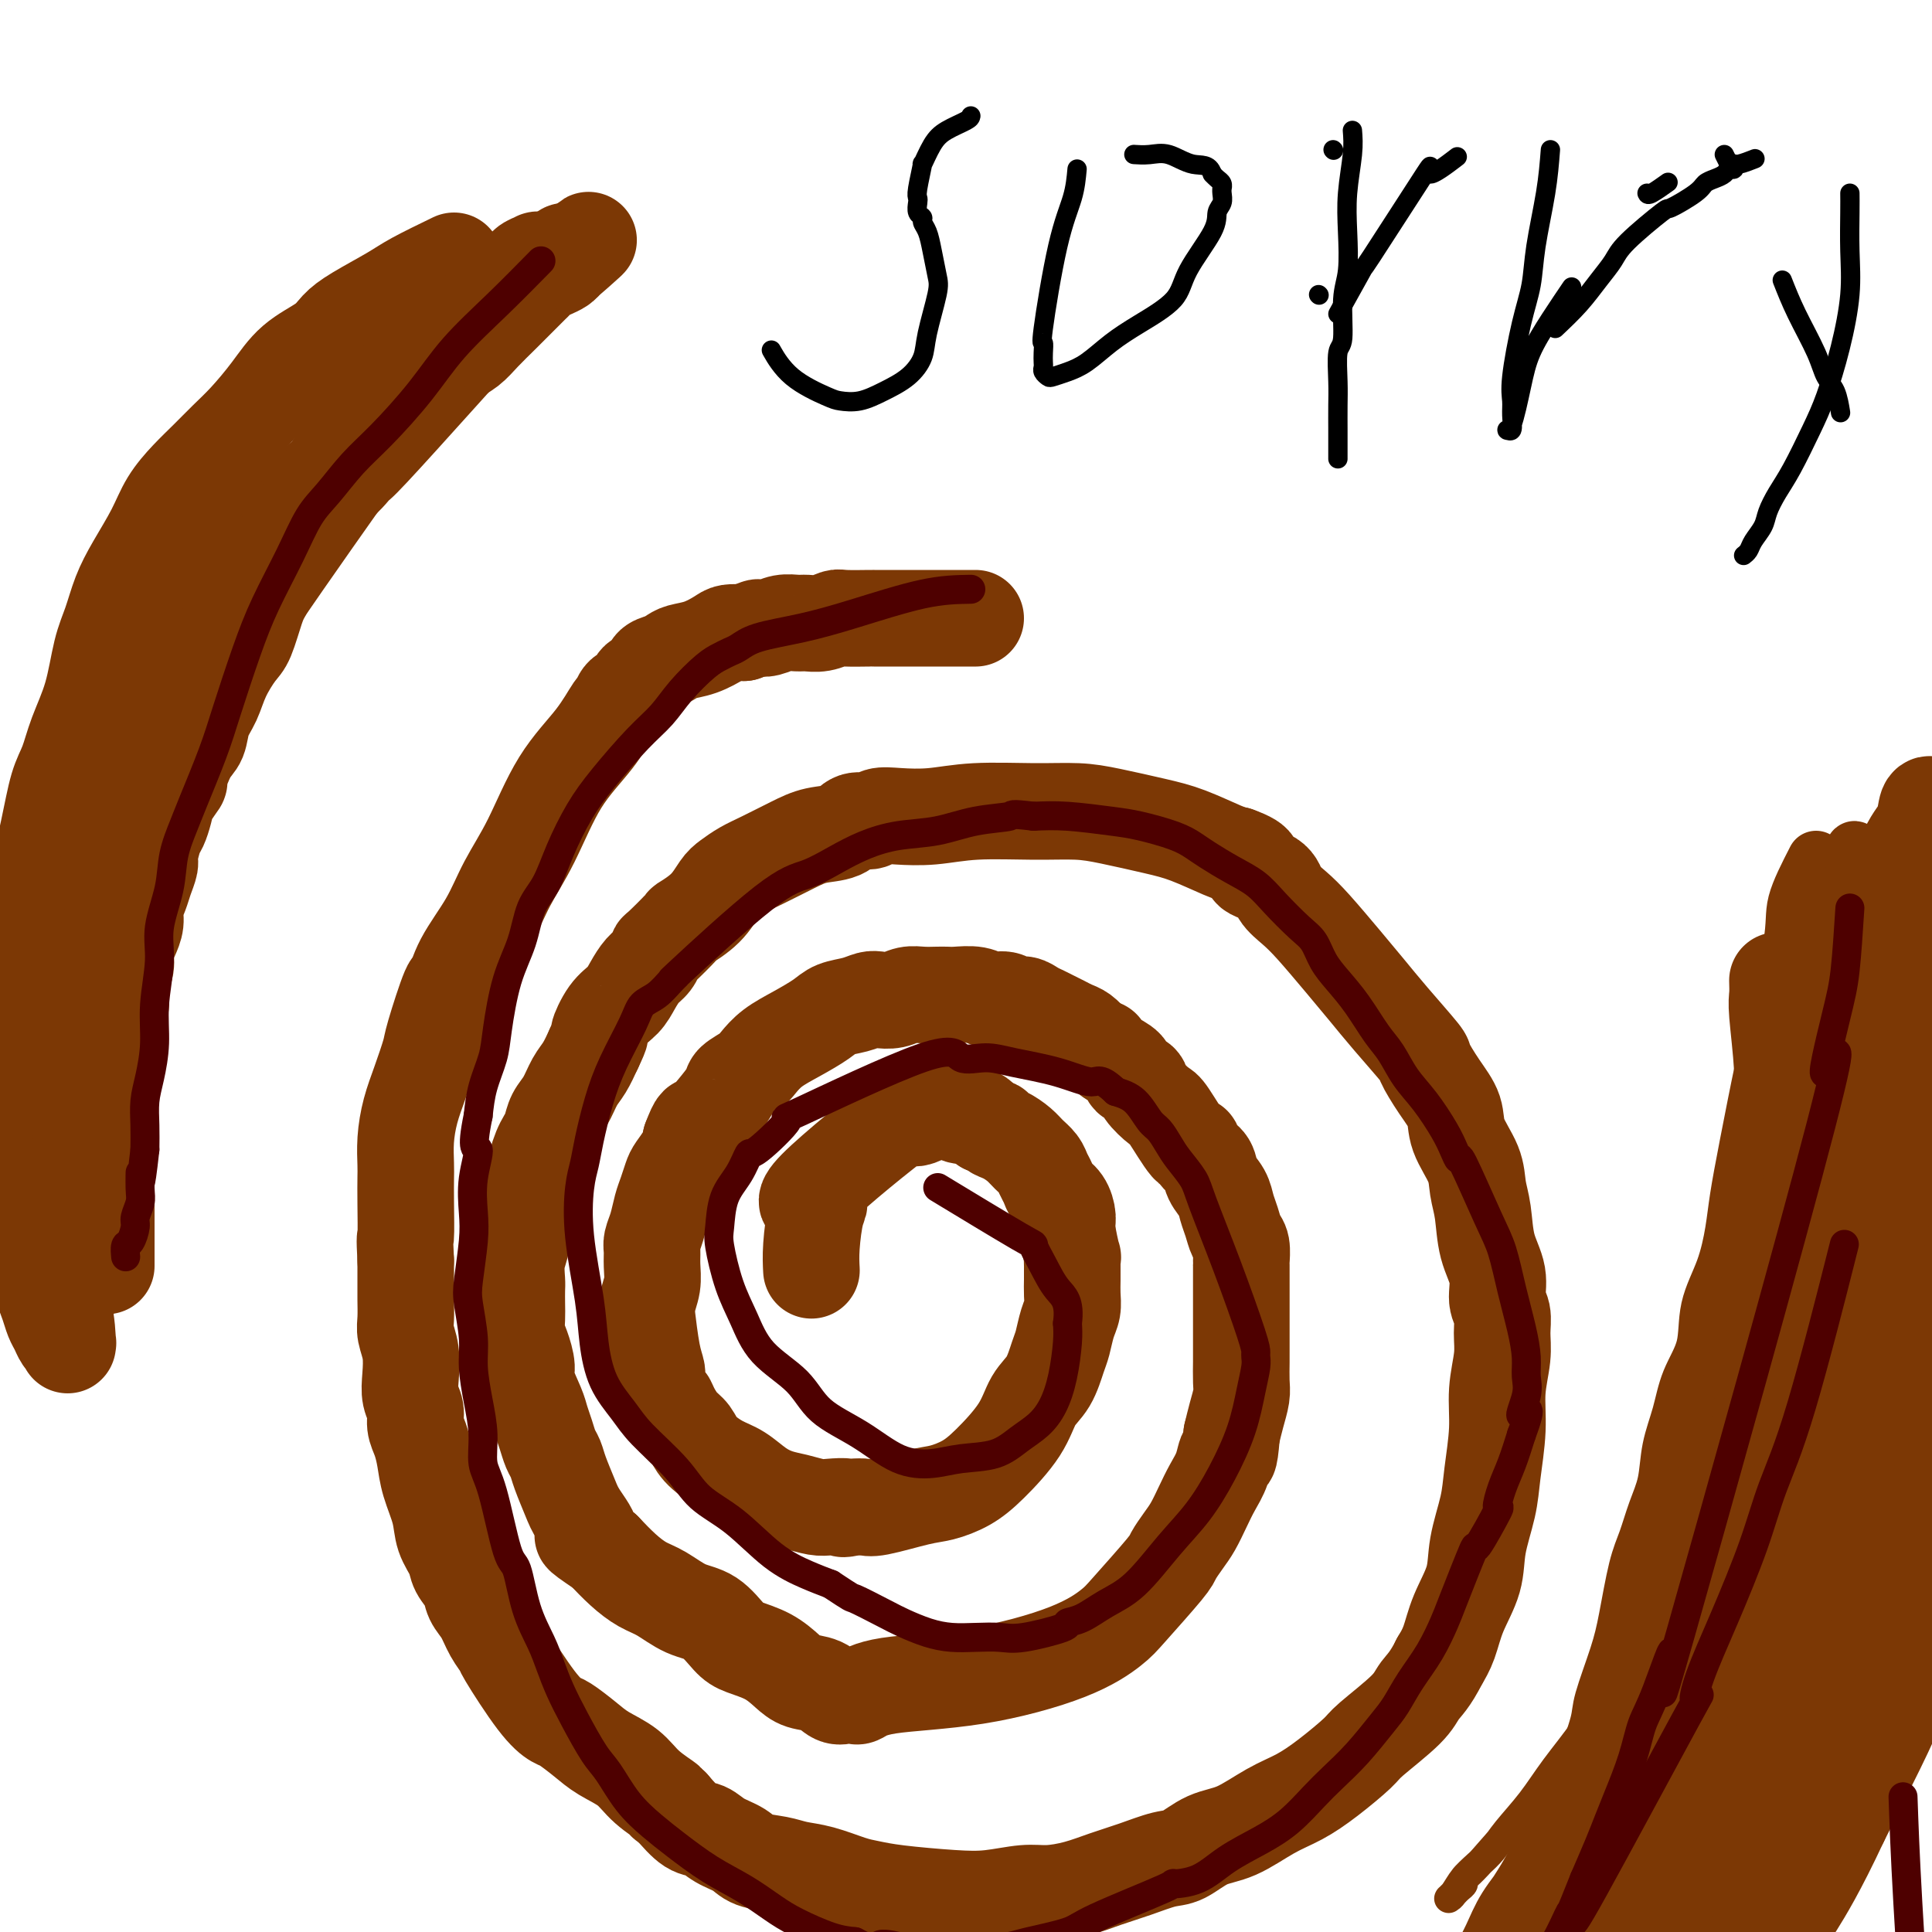 <svg viewBox='0 0 400 400' version='1.1' xmlns='http://www.w3.org/2000/svg' xmlns:xlink='http://www.w3.org/1999/xlink'><g fill='none' stroke='#7C3805' stroke-width='20' stroke-linecap='round' stroke-linejoin='round'><path d='M168,263c-0.075,-1.389 -0.150,-2.779 0,-5c0.150,-2.221 0.525,-5.274 1,-7c0.475,-1.726 1.051,-2.126 0,-2c-1.051,0.126 -3.729,0.776 0,-3c3.729,-3.776 13.867,-11.978 18,-15c4.133,-3.022 2.262,-0.863 2,0c-0.262,0.863 1.083,0.432 2,0c0.917,-0.432 1.404,-0.863 2,-1c0.596,-0.137 1.301,0.021 2,0c0.699,-0.021 1.394,-0.222 2,0c0.606,0.222 1.125,0.868 2,1c0.875,0.132 2.107,-0.248 3,0c0.893,0.248 1.446,1.124 2,2'/><path d='M204,233c3.004,0.501 2.013,0.753 2,1c-0.013,0.247 0.952,0.489 2,1c1.048,0.511 2.179,1.292 3,2c0.821,0.708 1.332,1.345 2,2c0.668,0.655 1.492,1.329 2,2c0.508,0.671 0.701,1.338 1,2c0.299,0.662 0.706,1.318 1,2c0.294,0.682 0.475,1.389 1,2c0.525,0.611 1.395,1.125 2,2c0.605,0.875 0.947,2.112 1,3c0.053,0.888 -0.182,1.428 0,3c0.182,1.572 0.781,4.178 1,5c0.219,0.822 0.059,-0.139 0,0c-0.059,0.139 -0.015,1.377 0,2c0.015,0.623 0.001,0.630 0,1c-0.001,0.370 0.011,1.103 0,2c-0.011,0.897 -0.044,1.956 0,3c0.044,1.044 0.164,2.071 0,3c-0.164,0.929 -0.614,1.758 -1,3c-0.386,1.242 -0.709,2.895 -1,4c-0.291,1.105 -0.552,1.660 -1,3c-0.448,1.340 -1.084,3.465 -2,5c-0.916,1.535 -2.114,2.481 -3,4c-0.886,1.519 -1.460,3.610 -3,6c-1.540,2.390 -4.044,5.079 -6,7c-1.956,1.921 -3.363,3.075 -5,4c-1.637,0.925 -3.502,1.621 -5,2c-1.498,0.379 -2.628,0.442 -5,1c-2.372,0.558 -5.985,1.612 -8,2c-2.015,0.388 -2.433,0.111 -3,0c-0.567,-0.111 -1.284,-0.055 -2,0'/><path d='M177,312c-3.864,0.777 -2.024,0.220 -2,0c0.024,-0.220 -1.767,-0.102 -3,0c-1.233,0.102 -1.908,0.189 -3,0c-1.092,-0.189 -2.602,-0.655 -4,-1c-1.398,-0.345 -2.686,-0.570 -4,-1c-1.314,-0.430 -2.656,-1.064 -4,-2c-1.344,-0.936 -2.692,-2.175 -4,-3c-1.308,-0.825 -2.578,-1.236 -4,-2c-1.422,-0.764 -2.997,-1.883 -4,-3c-1.003,-1.117 -1.434,-2.234 -2,-3c-0.566,-0.766 -1.266,-1.182 -2,-2c-0.734,-0.818 -1.502,-2.039 -2,-3c-0.498,-0.961 -0.725,-1.663 -1,-2c-0.275,-0.337 -0.599,-0.310 -1,-1c-0.401,-0.690 -0.878,-2.098 -1,-3c-0.122,-0.902 0.110,-1.297 0,-2c-0.110,-0.703 -0.562,-1.713 -1,-4c-0.438,-2.287 -0.864,-5.851 -1,-7c-0.136,-1.149 0.016,0.117 0,0c-0.016,-0.117 -0.201,-1.616 0,-3c0.201,-1.384 0.789,-2.652 1,-4c0.211,-1.348 0.045,-2.777 0,-4c-0.045,-1.223 0.029,-2.242 0,-3c-0.029,-0.758 -0.162,-1.257 0,-2c0.162,-0.743 0.620,-1.731 1,-3c0.380,-1.269 0.683,-2.818 1,-4c0.317,-1.182 0.649,-1.996 1,-3c0.351,-1.004 0.723,-2.197 1,-3c0.277,-0.803 0.459,-1.216 1,-2c0.541,-0.784 1.440,-1.938 2,-3c0.560,-1.062 0.780,-2.031 1,-3'/><path d='M143,236c1.556,-4.114 1.446,-2.898 2,-3c0.554,-0.102 1.772,-1.521 3,-3c1.228,-1.479 2.466,-3.018 3,-4c0.534,-0.982 0.364,-1.407 1,-2c0.636,-0.593 2.078,-1.356 3,-2c0.922,-0.644 1.323,-1.171 2,-2c0.677,-0.829 1.630,-1.962 3,-3c1.370,-1.038 3.158,-1.980 5,-3c1.842,-1.020 3.739,-2.116 5,-3c1.261,-0.884 1.888,-1.556 3,-2c1.112,-0.444 2.710,-0.659 4,-1c1.290,-0.341 2.274,-0.809 3,-1c0.726,-0.191 1.195,-0.104 2,0c0.805,0.104 1.945,0.224 3,0c1.055,-0.224 2.024,-0.792 3,-1c0.976,-0.208 1.959,-0.057 3,0c1.041,0.057 2.140,0.019 3,0c0.860,-0.019 1.480,-0.020 2,0c0.520,0.020 0.940,0.062 2,0c1.060,-0.062 2.759,-0.228 4,0c1.241,0.228 2.023,0.849 3,1c0.977,0.151 2.149,-0.167 3,0c0.851,0.167 1.383,0.818 2,1c0.617,0.182 1.320,-0.106 2,0c0.680,0.106 1.337,0.606 2,1c0.663,0.394 1.332,0.682 2,1c0.668,0.318 1.334,0.665 2,1c0.666,0.335 1.333,0.657 2,1c0.667,0.343 1.333,0.708 2,1c0.667,0.292 1.333,0.512 2,1c0.667,0.488 1.333,1.244 2,2'/><path d='M226,216c3.163,1.522 2.070,0.827 2,1c-0.070,0.173 0.882,1.214 2,2c1.118,0.786 2.401,1.318 3,2c0.599,0.682 0.514,1.515 1,2c0.486,0.485 1.542,0.622 2,1c0.458,0.378 0.318,0.996 1,2c0.682,1.004 2.185,2.394 3,3c0.815,0.606 0.943,0.426 2,2c1.057,1.574 3.041,4.900 4,6c0.959,1.100 0.891,-0.026 1,0c0.109,0.026 0.396,1.203 1,2c0.604,0.797 1.524,1.213 2,2c0.476,0.787 0.509,1.944 1,3c0.491,1.056 1.442,2.011 2,3c0.558,0.989 0.724,2.014 1,3c0.276,0.986 0.662,1.935 1,3c0.338,1.065 0.626,2.245 1,3c0.374,0.755 0.832,1.084 1,2c0.168,0.916 0.045,2.419 0,3c-0.045,0.581 -0.012,0.242 0,1c0.012,0.758 0.003,2.614 0,4c-0.003,1.386 -0.001,2.301 0,3c0.001,0.699 0.000,1.183 0,2c-0.000,0.817 -0.000,1.969 0,3c0.000,1.031 0.001,1.941 0,3c-0.001,1.059 -0.003,2.268 0,3c0.003,0.732 0.012,0.989 0,2c-0.012,1.011 -0.044,2.776 0,4c0.044,1.224 0.166,1.906 0,3c-0.166,1.094 -0.619,2.598 -1,4c-0.381,1.402 -0.691,2.701 -1,4'/><path d='M255,297c-0.501,6.345 -0.753,4.207 -1,4c-0.247,-0.207 -0.488,1.519 -1,3c-0.512,1.481 -1.293,2.719 -2,4c-0.707,1.281 -1.339,2.606 -2,4c-0.661,1.394 -1.350,2.856 -2,4c-0.650,1.144 -1.263,1.971 -2,3c-0.737,1.029 -1.600,2.262 -2,3c-0.400,0.738 -0.337,0.982 -2,3c-1.663,2.018 -5.053,5.810 -7,8c-1.947,2.190 -2.452,2.776 -4,4c-1.548,1.224 -4.141,3.084 -9,5c-4.859,1.916 -11.985,3.887 -19,5c-7.015,1.113 -13.921,1.370 -18,2c-4.079,0.630 -5.333,1.635 -6,2c-0.667,0.365 -0.747,0.091 -1,0c-0.253,-0.091 -0.679,0.001 -1,0c-0.321,-0.001 -0.535,-0.096 -1,0c-0.465,0.096 -1.179,0.384 -2,0c-0.821,-0.384 -1.750,-1.440 -3,-2c-1.250,-0.560 -2.823,-0.623 -4,-1c-1.177,-0.377 -1.959,-1.067 -3,-2c-1.041,-0.933 -2.342,-2.107 -4,-3c-1.658,-0.893 -3.671,-1.503 -5,-2c-1.329,-0.497 -1.972,-0.881 -3,-2c-1.028,-1.119 -2.441,-2.973 -4,-4c-1.559,-1.027 -3.263,-1.225 -5,-2c-1.737,-0.775 -3.507,-2.125 -5,-3c-1.493,-0.875 -2.710,-1.274 -4,-2c-1.290,-0.726 -2.654,-1.779 -4,-3c-1.346,-1.221 -2.673,-2.611 -4,-4'/><path d='M125,321c-6.926,-4.660 -3.739,-2.810 -3,-3c0.739,-0.190 -0.968,-2.420 -2,-4c-1.032,-1.580 -1.390,-2.509 -2,-4c-0.610,-1.491 -1.473,-3.544 -2,-5c-0.527,-1.456 -0.717,-2.316 -1,-3c-0.283,-0.684 -0.658,-1.191 -1,-2c-0.342,-0.809 -0.651,-1.920 -1,-3c-0.349,-1.080 -0.737,-2.130 -1,-3c-0.263,-0.870 -0.400,-1.559 -1,-3c-0.600,-1.441 -1.663,-3.635 -2,-5c-0.337,-1.365 0.053,-1.901 0,-3c-0.053,-1.099 -0.550,-2.760 -1,-4c-0.450,-1.240 -0.852,-2.060 -1,-3c-0.148,-0.940 -0.041,-2.001 0,-3c0.041,-0.999 0.015,-1.936 0,-3c-0.015,-1.064 -0.019,-2.255 0,-3c0.019,-0.745 0.061,-1.045 0,-2c-0.061,-0.955 -0.223,-2.565 0,-4c0.223,-1.435 0.833,-2.694 1,-4c0.167,-1.306 -0.110,-2.657 0,-4c0.110,-1.343 0.607,-2.678 1,-4c0.393,-1.322 0.683,-2.633 1,-4c0.317,-1.367 0.662,-2.792 1,-4c0.338,-1.208 0.671,-2.198 1,-3c0.329,-0.802 0.654,-1.415 1,-2c0.346,-0.585 0.711,-1.142 1,-2c0.289,-0.858 0.500,-2.017 1,-3c0.500,-0.983 1.289,-1.789 2,-3c0.711,-1.211 1.345,-2.826 2,-4c0.655,-1.174 1.330,-1.907 2,-3c0.670,-1.093 1.335,-2.547 2,-4'/><path d='M123,217c2.003,-4.188 1.012,-2.659 1,-3c-0.012,-0.341 0.956,-2.552 2,-4c1.044,-1.448 2.164,-2.133 3,-3c0.836,-0.867 1.386,-1.917 2,-3c0.614,-1.083 1.290,-2.200 2,-3c0.710,-0.800 1.455,-1.284 2,-2c0.545,-0.716 0.891,-1.664 1,-2c0.109,-0.336 -0.017,-0.061 1,-1c1.017,-0.939 3.178,-3.091 4,-4c0.822,-0.909 0.306,-0.575 1,-1c0.694,-0.425 2.599,-1.607 4,-3c1.401,-1.393 2.299,-2.995 3,-4c0.701,-1.005 1.204,-1.411 2,-2c0.796,-0.589 1.886,-1.361 3,-2c1.114,-0.639 2.251,-1.146 4,-2c1.749,-0.854 4.111,-2.056 6,-3c1.889,-0.944 3.306,-1.630 5,-2c1.694,-0.370 3.665,-0.425 5,-1c1.335,-0.575 2.034,-1.670 3,-2c0.966,-0.330 2.198,0.104 3,0c0.802,-0.104 1.173,-0.746 2,-1c0.827,-0.254 2.110,-0.121 4,0c1.890,0.121 4.388,0.231 7,0c2.612,-0.231 5.337,-0.802 9,-1c3.663,-0.198 8.262,-0.024 12,0c3.738,0.024 6.615,-0.102 9,0c2.385,0.102 4.277,0.434 7,1c2.723,0.566 6.276,1.368 9,2c2.724,0.632 4.618,1.093 7,2c2.382,0.907 5.252,2.259 7,3c1.748,0.741 2.374,0.870 3,1'/><path d='M256,177c5.564,1.989 2.976,2.462 3,3c0.024,0.538 2.662,1.143 4,2c1.338,0.857 1.375,1.967 2,3c0.625,1.033 1.837,1.987 3,3c1.163,1.013 2.278,2.083 4,4c1.722,1.917 4.053,4.682 6,7c1.947,2.318 3.511,4.191 5,6c1.489,1.809 2.904,3.554 5,6c2.096,2.446 4.874,5.594 6,7c1.126,1.406 0.599,1.071 1,2c0.401,0.929 1.728,3.122 3,5c1.272,1.878 2.488,3.441 3,5c0.512,1.559 0.321,3.115 1,5c0.679,1.885 2.228,4.099 3,6c0.772,1.901 0.766,3.489 1,5c0.234,1.511 0.708,2.945 1,5c0.292,2.055 0.404,4.730 1,7c0.596,2.270 1.678,4.135 2,6c0.322,1.865 -0.114,3.732 0,5c0.114,1.268 0.777,1.938 1,3c0.223,1.062 0.004,2.516 0,4c-0.004,1.484 0.207,2.998 0,5c-0.207,2.002 -0.833,4.491 -1,7c-0.167,2.509 0.126,5.039 0,8c-0.126,2.961 -0.670,6.352 -1,9c-0.330,2.648 -0.444,4.553 -1,7c-0.556,2.447 -1.552,5.435 -2,8c-0.448,2.565 -0.347,4.708 -1,7c-0.653,2.292 -2.060,4.732 -3,7c-0.940,2.268 -1.411,4.362 -2,6c-0.589,1.638 -1.294,2.819 -2,4'/><path d='M298,344c-1.913,3.835 -3.196,4.924 -4,6c-0.804,1.076 -1.130,2.140 -3,4c-1.870,1.860 -5.285,4.516 -7,6c-1.715,1.484 -1.731,1.795 -3,3c-1.269,1.205 -3.790,3.305 -6,5c-2.210,1.695 -4.107,2.987 -6,4c-1.893,1.013 -3.782,1.748 -6,3c-2.218,1.252 -4.766,3.021 -7,4c-2.234,0.979 -4.154,1.168 -6,2c-1.846,0.832 -3.619,2.306 -5,3c-1.381,0.694 -2.371,0.607 -4,1c-1.629,0.393 -3.896,1.267 -6,2c-2.104,0.733 -4.045,1.324 -6,2c-1.955,0.676 -3.924,1.436 -6,2c-2.076,0.564 -4.259,0.933 -6,1c-1.741,0.067 -3.039,-0.167 -5,0c-1.961,0.167 -4.584,0.736 -7,1c-2.416,0.264 -4.623,0.222 -8,0c-3.377,-0.222 -7.922,-0.623 -11,-1c-3.078,-0.377 -4.688,-0.731 -6,-1c-1.312,-0.269 -2.326,-0.452 -4,-1c-1.674,-0.548 -4.008,-1.459 -6,-2c-1.992,-0.541 -3.643,-0.711 -5,-1c-1.357,-0.289 -2.422,-0.698 -4,-1c-1.578,-0.302 -3.671,-0.498 -5,-1c-1.329,-0.502 -1.895,-1.308 -3,-2c-1.105,-0.692 -2.750,-1.268 -4,-2c-1.250,-0.732 -2.106,-1.620 -3,-2c-0.894,-0.380 -1.827,-0.251 -3,-1c-1.173,-0.749 -2.587,-2.374 -4,-4'/><path d='M139,374c-2.660,-1.801 -0.812,-0.803 -1,-1c-0.188,-0.197 -2.414,-1.591 -4,-3c-1.586,-1.409 -2.531,-2.835 -4,-4c-1.469,-1.165 -3.460,-2.070 -5,-3c-1.540,-0.930 -2.627,-1.886 -4,-3c-1.373,-1.114 -3.032,-2.388 -4,-3c-0.968,-0.612 -1.246,-0.564 -2,-1c-0.754,-0.436 -1.983,-1.355 -4,-4c-2.017,-2.645 -4.821,-7.015 -6,-9c-1.179,-1.985 -0.735,-1.584 -1,-2c-0.265,-0.416 -1.241,-1.647 -2,-3c-0.759,-1.353 -1.301,-2.826 -2,-4c-0.699,-1.174 -1.553,-2.049 -2,-3c-0.447,-0.951 -0.486,-1.978 -1,-3c-0.514,-1.022 -1.503,-2.040 -2,-3c-0.497,-0.960 -0.500,-1.863 -1,-3c-0.500,-1.137 -1.496,-2.510 -2,-4c-0.504,-1.490 -0.517,-3.098 -1,-5c-0.483,-1.902 -1.435,-4.098 -2,-6c-0.565,-1.902 -0.744,-3.509 -1,-5c-0.256,-1.491 -0.591,-2.866 -1,-4c-0.409,-1.134 -0.893,-2.028 -1,-3c-0.107,-0.972 0.164,-2.021 0,-3c-0.164,-0.979 -0.762,-1.888 -1,-3c-0.238,-1.112 -0.116,-2.426 0,-4c0.116,-1.574 0.227,-3.406 0,-5c-0.227,-1.594 -0.793,-2.949 -1,-4c-0.207,-1.051 -0.055,-1.797 0,-3c0.055,-1.203 0.015,-2.862 0,-4c-0.015,-1.138 -0.004,-1.754 0,-3c0.004,-1.246 0.002,-3.123 0,-5'/><path d='M84,261c-0.310,-6.040 -0.084,-4.140 0,-5c0.084,-0.860 0.025,-4.479 0,-7c-0.025,-2.521 -0.015,-3.943 0,-5c0.015,-1.057 0.036,-1.751 0,-3c-0.036,-1.249 -0.128,-3.055 0,-5c0.128,-1.945 0.476,-4.029 1,-6c0.524,-1.971 1.226,-3.827 2,-6c0.774,-2.173 1.622,-4.661 2,-6c0.378,-1.339 0.285,-1.527 1,-4c0.715,-2.473 2.238,-7.229 3,-9c0.762,-1.771 0.765,-0.558 1,-1c0.235,-0.442 0.703,-2.541 2,-5c1.297,-2.459 3.424,-5.278 5,-8c1.576,-2.722 2.601,-5.346 4,-8c1.399,-2.654 3.173,-5.336 5,-9c1.827,-3.664 3.707,-8.309 6,-12c2.293,-3.691 5.000,-6.427 7,-9c2.000,-2.573 3.294,-4.984 4,-6c0.706,-1.016 0.823,-0.638 1,-1c0.177,-0.362 0.414,-1.463 1,-2c0.586,-0.537 1.522,-0.511 2,-1c0.478,-0.489 0.499,-1.493 1,-2c0.501,-0.507 1.484,-0.517 2,-1c0.516,-0.483 0.566,-1.438 1,-2c0.434,-0.562 1.250,-0.732 2,-1c0.750,-0.268 1.432,-0.636 2,-1c0.568,-0.364 1.022,-0.725 2,-1c0.978,-0.275 2.479,-0.466 4,-1c1.521,-0.534 3.063,-1.413 4,-2c0.937,-0.587 1.268,-0.882 2,-1c0.732,-0.118 1.866,-0.059 3,0'/><path d='M154,131c3.535,-1.326 2.872,-1.140 3,-1c0.128,0.140 1.048,0.235 2,0c0.952,-0.235 1.936,-0.799 3,-1c1.064,-0.201 2.207,-0.040 3,0c0.793,0.040 1.236,-0.042 2,0c0.764,0.042 1.848,0.207 3,0c1.152,-0.207 2.372,-0.788 3,-1c0.628,-0.212 0.663,-0.057 2,0c1.337,0.057 3.976,0.015 5,0c1.024,-0.015 0.433,-0.004 1,0c0.567,0.004 2.291,0.001 3,0c0.709,-0.001 0.402,-0.000 1,0c0.598,0.000 2.100,0.000 3,0c0.900,-0.000 1.197,-0.000 2,0c0.803,0.000 2.113,0.000 3,0c0.887,-0.000 1.351,-0.000 2,0c0.649,0.000 1.483,0.000 2,0c0.517,-0.000 0.717,-0.000 1,0c0.283,0.000 0.651,0.000 1,0c0.349,-0.000 0.681,-0.000 1,0c0.319,0.000 0.624,0.000 1,0c0.376,-0.000 0.822,-0.000 1,0c0.178,0.000 0.089,0.000 0,0'/><path d='M117,52c-0.779,0.764 -1.557,1.528 -2,2c-0.443,0.472 -0.549,0.653 -2,2c-1.451,1.347 -4.247,3.858 -4,3c0.247,-0.858 3.536,-5.087 -3,2c-6.536,7.087 -22.899,25.491 -29,32c-6.101,6.509 -1.941,1.124 -1,0c0.941,-1.124 -1.336,2.015 -3,4c-1.664,1.985 -2.714,2.816 -4,4c-1.286,1.184 -2.809,2.719 -4,4c-1.191,1.281 -2.052,2.306 -3,4c-0.948,1.694 -1.985,4.055 -3,6c-1.015,1.945 -2.007,3.472 -3,5'/><path d='M56,120c-1.972,3.347 -2.401,4.215 -3,6c-0.599,1.785 -1.369,4.486 -2,6c-0.631,1.514 -1.124,1.841 -2,3c-0.876,1.159 -2.135,3.150 -3,5c-0.865,1.850 -1.336,3.558 -2,5c-0.664,1.442 -1.521,2.619 -2,4c-0.479,1.381 -0.580,2.968 -1,4c-0.420,1.032 -1.159,1.511 -2,3c-0.841,1.489 -1.783,3.989 -2,5c-0.217,1.011 0.293,0.534 0,1c-0.293,0.466 -1.389,1.876 -2,3c-0.611,1.124 -0.737,1.963 -1,3c-0.263,1.037 -0.662,2.273 -1,3c-0.338,0.727 -0.615,0.946 -1,2c-0.385,1.054 -0.878,2.943 -1,4c-0.122,1.057 0.126,1.283 0,2c-0.126,0.717 -0.625,1.924 -1,3c-0.375,1.076 -0.626,2.021 -1,3c-0.374,0.979 -0.870,1.994 -1,3c-0.130,1.006 0.105,2.005 0,3c-0.105,0.995 -0.549,1.988 -1,3c-0.451,1.012 -0.910,2.044 -1,3c-0.090,0.956 0.187,1.835 0,3c-0.187,1.165 -0.838,2.615 -1,4c-0.162,1.385 0.167,2.706 0,4c-0.167,1.294 -0.829,2.563 -1,4c-0.171,1.437 0.147,3.043 0,4c-0.147,0.957 -0.761,1.267 -1,2c-0.239,0.733 -0.103,1.890 0,3c0.103,1.110 0.172,2.174 0,3c-0.172,0.826 -0.586,1.413 -1,2'/><path d='M22,226c-1.392,7.646 -0.373,2.260 0,1c0.373,-1.260 0.100,1.605 0,3c-0.100,1.395 -0.027,1.318 0,2c0.027,0.682 0.007,2.122 0,3c-0.007,0.878 -0.002,1.195 0,2c0.002,0.805 0.001,2.098 0,3c-0.001,0.902 -0.000,1.411 0,2c0.000,0.589 0.000,1.256 0,2c-0.000,0.744 -0.000,1.565 0,2c0.000,0.435 0.000,0.484 0,1c-0.000,0.516 -0.000,1.500 0,2c0.000,0.500 0.000,0.515 0,1c-0.000,0.485 -0.000,1.441 0,2c0.000,0.559 0.000,0.722 0,1c-0.000,0.278 -0.000,0.670 0,1c0.000,0.330 0.000,0.599 0,1c-0.000,0.401 -0.000,0.935 0,1c0.000,0.065 0.000,-0.337 0,0c-0.000,0.337 -0.000,1.415 0,2c0.000,0.585 0.000,0.678 0,1c-0.000,0.322 -0.000,0.875 0,1c0.000,0.125 0.000,-0.177 0,0c-0.000,0.177 -0.000,0.832 0,1c0.000,0.168 0.000,-0.151 0,0c-0.000,0.151 -0.000,0.772 0,1c0.000,0.228 0.000,0.061 0,0c0.000,-0.061 -0.000,-0.018 0,0c0.000,0.018 0.000,0.009 0,0'/><path d='M94,54c-2.998,1.453 -5.997,2.906 -8,4c-2.003,1.094 -3.011,1.831 -5,3c-1.989,1.169 -4.961,2.772 -7,4c-2.039,1.228 -3.147,2.082 -4,3c-0.853,0.918 -1.452,1.900 -3,3c-1.548,1.100 -4.045,2.317 -6,4c-1.955,1.683 -3.369,3.831 -5,6c-1.631,2.169 -3.480,4.357 -5,6c-1.520,1.643 -2.713,2.740 -4,4c-1.287,1.260 -2.669,2.681 -4,4c-1.331,1.319 -2.611,2.535 -4,4c-1.389,1.465 -2.886,3.178 -4,5c-1.114,1.822 -1.846,3.754 -3,6c-1.154,2.246 -2.731,4.807 -4,7c-1.269,2.193 -2.231,4.016 -3,6c-0.769,1.984 -1.347,4.127 -2,6c-0.653,1.873 -1.382,3.477 -2,6c-0.618,2.523 -1.124,5.965 -2,9c-0.876,3.035 -2.123,5.662 -3,8c-0.877,2.338 -1.383,4.387 -2,6c-0.617,1.613 -1.345,2.791 -2,5c-0.655,2.209 -1.236,5.448 -2,9c-0.764,3.552 -1.710,7.416 -2,10c-0.290,2.584 0.076,3.888 0,6c-0.076,2.112 -0.593,5.032 -1,8c-0.407,2.968 -0.703,5.984 -1,9'/><path d='M6,205c-0.928,7.715 -0.249,6.001 0,7c0.249,0.999 0.067,4.709 0,8c-0.067,3.291 -0.018,6.162 0,9c0.018,2.838 0.007,5.645 0,8c-0.007,2.355 -0.008,4.260 0,6c0.008,1.740 0.026,3.315 0,5c-0.026,1.685 -0.095,3.479 0,5c0.095,1.521 0.354,2.767 1,5c0.646,2.233 1.679,5.452 2,7c0.321,1.548 -0.069,1.427 0,2c0.069,0.573 0.597,1.842 1,3c0.403,1.158 0.682,2.205 1,3c0.318,0.795 0.674,1.338 1,2c0.326,0.662 0.623,1.444 1,2c0.377,0.556 0.833,0.886 1,1c0.167,0.114 0.044,0.013 0,0c-0.044,-0.013 -0.010,0.064 0,0c0.010,-0.064 -0.003,-0.267 0,0c0.003,0.267 0.022,1.005 0,0c-0.022,-1.005 -0.086,-3.754 -1,-8c-0.914,-4.246 -2.680,-9.991 -4,-15c-1.320,-5.009 -2.196,-9.282 -3,-14c-0.804,-4.718 -1.536,-9.882 -2,-13c-0.464,-3.118 -0.661,-4.192 -1,-6c-0.339,-1.808 -0.821,-4.351 -1,-6c-0.179,-1.649 -0.056,-2.403 0,-4c0.056,-1.597 0.046,-4.036 0,-6c-0.046,-1.964 -0.128,-3.452 0,-5c0.128,-1.548 0.465,-3.157 1,-5c0.535,-1.843 1.267,-3.922 2,-6'/><path d='M5,190c0.968,-5.981 1.888,-7.933 3,-10c1.112,-2.067 2.417,-4.250 4,-7c1.583,-2.750 3.444,-6.068 5,-9c1.556,-2.932 2.807,-5.479 4,-8c1.193,-2.521 2.329,-5.017 3,-7c0.671,-1.983 0.879,-3.453 2,-5c1.121,-1.547 3.157,-3.169 5,-5c1.843,-1.831 3.494,-3.870 5,-6c1.506,-2.130 2.868,-4.352 5,-7c2.132,-2.648 5.036,-5.724 7,-8c1.964,-2.276 2.989,-3.753 4,-5c1.011,-1.247 2.008,-2.264 5,-5c2.992,-2.736 7.979,-7.193 10,-9c2.021,-1.807 1.076,-0.966 1,-1c-0.076,-0.034 0.717,-0.943 2,-2c1.283,-1.057 3.058,-2.261 5,-4c1.942,-1.739 4.053,-4.013 6,-6c1.947,-1.987 3.732,-3.686 5,-5c1.268,-1.314 2.018,-2.241 3,-3c0.982,-0.759 2.194,-1.350 3,-2c0.806,-0.650 1.206,-1.361 2,-2c0.794,-0.639 1.981,-1.208 3,-2c1.019,-0.792 1.870,-1.809 3,-3c1.130,-1.191 2.540,-2.557 4,-4c1.460,-1.443 2.971,-2.964 4,-4c1.029,-1.036 1.575,-1.587 2,-2c0.425,-0.413 0.730,-0.688 1,-1c0.270,-0.312 0.505,-0.661 1,-1c0.495,-0.339 1.249,-0.668 2,-1c0.751,-0.332 1.500,-0.666 2,-1c0.500,-0.334 0.750,-0.667 1,-1'/><path d='M117,54c9.369,-8.365 2.792,-2.277 0,0c-2.792,2.277 -1.799,0.743 -3,1c-1.201,0.257 -4.594,2.304 -9,6c-4.406,3.696 -9.824,9.041 -11,9c-1.176,-0.041 1.889,-5.469 -8,8c-9.889,13.469 -32.732,45.834 -42,60c-9.268,14.166 -4.962,10.131 -4,10c0.962,-0.131 -1.419,3.640 -3,7c-1.581,3.360 -2.363,6.310 -3,9c-0.637,2.690 -1.129,5.121 -2,8c-0.871,2.879 -2.121,6.205 -3,9c-0.879,2.795 -1.387,5.059 -2,7c-0.613,1.941 -1.330,3.559 -2,6c-0.670,2.441 -1.293,5.706 -2,9c-0.707,3.294 -1.498,6.618 -2,10c-0.502,3.382 -0.715,6.824 -1,9c-0.285,2.176 -0.643,3.088 -1,4'/><path d='M19,226c-0.819,5.913 0.134,4.696 0,6c-0.134,1.304 -1.355,5.130 -2,8c-0.645,2.870 -0.712,4.785 -1,7c-0.288,2.215 -0.795,4.729 -1,7c-0.205,2.271 -0.107,4.297 0,6c0.107,1.703 0.225,3.083 0,4c-0.225,0.917 -0.792,1.372 -1,2c-0.208,0.628 -0.056,1.431 0,2c0.056,0.569 0.015,0.906 0,1c-0.015,0.094 -0.004,-0.055 0,0c0.004,0.055 0.001,0.315 0,-1c-0.001,-1.315 -0.000,-4.206 0,-7c0.000,-2.794 0.000,-5.491 0,-8c-0.000,-2.509 -0.001,-4.831 0,-7c0.001,-2.169 0.002,-4.187 0,-6c-0.002,-1.813 -0.009,-3.422 0,-5c0.009,-1.578 0.034,-3.126 0,-4c-0.034,-0.874 -0.126,-1.073 0,-2c0.126,-0.927 0.471,-2.580 1,-5c0.529,-2.420 1.243,-5.605 2,-8c0.757,-2.395 1.557,-4.000 2,-6c0.443,-2.000 0.530,-4.395 1,-7c0.470,-2.605 1.322,-5.420 2,-8c0.678,-2.580 1.183,-4.925 2,-8c0.817,-3.075 1.948,-6.878 3,-10c1.052,-3.122 2.026,-5.561 3,-8'/><path d='M30,169c3.266,-10.626 3.931,-9.692 5,-11c1.069,-1.308 2.543,-4.859 4,-8c1.457,-3.141 2.898,-5.871 4,-8c1.102,-2.129 1.864,-3.657 3,-6c1.136,-2.343 2.646,-5.499 4,-8c1.354,-2.501 2.551,-4.345 4,-7c1.449,-2.655 3.149,-6.122 4,-8c0.851,-1.878 0.853,-2.169 2,-4c1.147,-1.831 3.440,-5.203 5,-7c1.560,-1.797 2.388,-2.021 3,-3c0.612,-0.979 1.007,-2.714 2,-4c0.993,-1.286 2.582,-2.122 4,-4c1.418,-1.878 2.665,-4.799 4,-7c1.335,-2.201 2.758,-3.681 4,-5c1.242,-1.319 2.303,-2.478 4,-4c1.697,-1.522 4.031,-3.409 6,-5c1.969,-1.591 3.573,-2.888 5,-4c1.427,-1.112 2.677,-2.039 4,-3c1.323,-0.961 2.718,-1.956 4,-3c1.282,-1.044 2.452,-2.138 3,-3c0.548,-0.862 0.476,-1.491 1,-2c0.524,-0.509 1.646,-0.899 2,-1c0.354,-0.101 -0.058,0.088 0,0c0.058,-0.088 0.588,-0.454 0,0c-0.588,0.454 -2.294,1.727 -4,3'/><path d='M107,57c-3.183,3.072 -9.141,9.253 -14,13c-4.859,3.747 -8.617,5.061 -22,24c-13.383,18.939 -36.389,55.503 -45,70c-8.611,14.497 -2.828,6.928 -1,6c1.828,-0.928 -0.299,4.784 -1,9c-0.701,4.216 0.023,6.936 0,9c-0.023,2.064 -0.794,3.471 -1,6c-0.206,2.529 0.151,6.179 0,9c-0.151,2.821 -0.811,4.812 -1,7c-0.189,2.188 0.091,4.574 0,6c-0.091,1.426 -0.554,1.894 -1,3c-0.446,1.106 -0.876,2.850 -1,4c-0.124,1.150 0.058,1.706 0,2c-0.058,0.294 -0.356,0.326 -1,2c-0.644,1.674 -1.635,4.989 -2,7c-0.365,2.011 -0.104,2.717 0,3c0.104,0.283 0.052,0.141 0,0'/></g>
<g fill='none' stroke='#4E0000' stroke-width='6' stroke-linecap='round' stroke-linejoin='round'><path d='M112,54c-2.943,2.995 -5.885,5.989 -9,9c-3.115,3.011 -6.402,6.038 -9,9c-2.598,2.962 -4.509,5.861 -7,9c-2.491,3.139 -5.564,6.520 -8,9c-2.436,2.480 -4.234,4.061 -6,6c-1.766,1.939 -3.500,4.238 -5,6c-1.500,1.762 -2.765,2.986 -4,5c-1.235,2.014 -2.440,4.816 -4,8c-1.560,3.184 -3.475,6.750 -5,10c-1.525,3.250 -2.659,6.184 -4,10c-1.341,3.816 -2.888,8.514 -4,12c-1.112,3.486 -1.788,5.759 -3,9c-1.212,3.241 -2.959,7.450 -4,10c-1.041,2.550 -1.374,3.441 -2,5c-0.626,1.559 -1.545,3.786 -2,6c-0.455,2.214 -0.447,4.414 -1,7c-0.553,2.586 -1.668,5.559 -2,8c-0.332,2.441 0.117,4.350 0,7c-0.117,2.650 -0.802,6.042 -1,9c-0.198,2.958 0.091,5.483 0,8c-0.091,2.517 -0.560,5.025 -1,7c-0.440,1.975 -0.849,3.416 -1,5c-0.151,1.584 -0.043,3.310 0,5c0.043,1.690 0.022,3.345 0,5'/><path d='M30,238c-1.150,10.424 -1.025,5.985 -1,5c0.025,-0.985 -0.049,1.484 0,3c0.049,1.516 0.219,2.079 0,3c-0.219,0.921 -0.829,2.202 -1,3c-0.171,0.798 0.098,1.114 0,2c-0.098,0.886 -0.562,2.340 -1,3c-0.438,0.660 -0.849,0.524 -1,1c-0.151,0.476 -0.043,1.565 0,2c0.043,0.435 0.022,0.218 0,0'/><path d='M201,122c-2.909,0.048 -5.819,0.097 -10,1c-4.181,0.903 -9.634,2.662 -14,4c-4.366,1.338 -7.645,2.256 -11,3c-3.355,0.744 -6.787,1.313 -9,2c-2.213,0.687 -3.208,1.491 -4,2c-0.792,0.509 -1.383,0.723 -2,1c-0.617,0.277 -1.260,0.619 -2,1c-0.740,0.381 -1.576,0.803 -3,2c-1.424,1.197 -3.437,3.170 -5,5c-1.563,1.830 -2.677,3.516 -4,5c-1.323,1.484 -2.857,2.767 -5,5c-2.143,2.233 -4.896,5.417 -7,8c-2.104,2.583 -3.560,4.565 -5,7c-1.440,2.435 -2.865,5.321 -4,8c-1.135,2.679 -1.982,5.150 -3,7c-1.018,1.850 -2.208,3.081 -3,5c-0.792,1.919 -1.186,4.528 -2,7c-0.814,2.472 -2.050,4.806 -3,8c-0.950,3.194 -1.616,7.248 -2,10c-0.384,2.752 -0.488,4.202 -1,6c-0.512,1.798 -1.432,3.942 -2,6c-0.568,2.058 -0.784,4.029 -1,6'/><path d='M99,231c-1.642,7.969 -0.247,6.393 0,7c0.247,0.607 -0.653,3.398 -1,6c-0.347,2.602 -0.142,5.017 0,7c0.142,1.983 0.219,3.536 0,6c-0.219,2.464 -0.736,5.840 -1,8c-0.264,2.160 -0.277,3.104 0,5c0.277,1.896 0.843,4.745 1,7c0.157,2.255 -0.097,3.918 0,6c0.097,2.082 0.543,4.583 1,7c0.457,2.417 0.924,4.750 1,7c0.076,2.250 -0.237,4.417 0,6c0.237,1.583 1.026,2.583 2,6c0.974,3.417 2.134,9.253 3,12c0.866,2.747 1.439,2.407 2,4c0.561,1.593 1.111,5.119 2,8c0.889,2.881 2.118,5.118 3,7c0.882,1.882 1.418,3.411 2,5c0.582,1.589 1.211,3.239 2,5c0.789,1.761 1.740,3.633 3,6c1.260,2.367 2.831,5.230 4,7c1.169,1.770 1.938,2.448 3,4c1.062,1.552 2.417,3.979 4,6c1.583,2.021 3.392,3.636 5,5c1.608,1.364 3.014,2.475 5,4c1.986,1.525 4.551,3.463 7,5c2.449,1.537 4.783,2.674 7,4c2.217,1.326 4.316,2.840 6,4c1.684,1.160 2.953,1.966 5,3c2.047,1.034 4.870,2.295 7,3c2.130,0.705 3.565,0.852 5,1'/><path d='M177,402c7.452,3.956 5.081,1.845 5,1c-0.081,-0.845 2.128,-0.426 4,0c1.872,0.426 3.405,0.858 5,1c1.595,0.142 3.250,-0.007 5,0c1.750,0.007 3.594,0.168 6,0c2.406,-0.168 5.372,-0.665 7,-1c1.628,-0.335 1.917,-0.506 4,-1c2.083,-0.494 5.960,-1.310 8,-2c2.040,-0.690 2.244,-1.254 6,-3c3.756,-1.746 11.062,-4.672 14,-6c2.938,-1.328 1.506,-1.056 2,-1c0.494,0.056 2.915,-0.102 5,-1c2.085,-0.898 3.834,-2.535 6,-4c2.166,-1.465 4.749,-2.756 7,-4c2.251,-1.244 4.171,-2.440 6,-4c1.829,-1.560 3.567,-3.483 5,-5c1.433,-1.517 2.560,-2.627 4,-4c1.440,-1.373 3.193,-3.008 5,-5c1.807,-1.992 3.668,-4.340 5,-6c1.332,-1.660 2.136,-2.632 3,-4c0.864,-1.368 1.788,-3.134 3,-5c1.212,-1.866 2.713,-3.834 4,-6c1.287,-2.166 2.360,-4.530 3,-6c0.640,-1.470 0.847,-2.047 2,-5c1.153,-2.953 3.254,-8.281 4,-10c0.746,-1.719 0.139,0.170 1,-1c0.861,-1.170 3.189,-5.399 4,-7c0.811,-1.601 0.104,-0.573 0,-1c-0.104,-0.427 0.395,-2.307 1,-4c0.605,-1.693 1.316,-3.198 2,-5c0.684,-1.802 1.342,-3.901 2,-6'/><path d='M315,297c2.878,-7.677 0.573,-4.371 0,-4c-0.573,0.371 0.587,-2.193 1,-4c0.413,-1.807 0.081,-2.856 0,-4c-0.081,-1.144 0.091,-2.381 0,-4c-0.091,-1.619 -0.445,-3.620 -1,-6c-0.555,-2.380 -1.311,-5.140 -2,-8c-0.689,-2.860 -1.312,-5.818 -2,-8c-0.688,-2.182 -1.443,-3.586 -3,-7c-1.557,-3.414 -3.917,-8.839 -5,-11c-1.083,-2.161 -0.887,-1.059 -1,-1c-0.113,0.059 -0.533,-0.925 -1,-2c-0.467,-1.075 -0.981,-2.242 -2,-4c-1.019,-1.758 -2.544,-4.107 -4,-6c-1.456,-1.893 -2.844,-3.328 -4,-5c-1.156,-1.672 -2.081,-3.580 -3,-5c-0.919,-1.420 -1.831,-2.351 -3,-4c-1.169,-1.649 -2.593,-4.014 -4,-6c-1.407,-1.986 -2.795,-3.591 -4,-5c-1.205,-1.409 -2.225,-2.621 -3,-4c-0.775,-1.379 -1.304,-2.924 -2,-4c-0.696,-1.076 -1.558,-1.681 -3,-3c-1.442,-1.319 -3.463,-3.350 -5,-5c-1.537,-1.650 -2.589,-2.917 -4,-4c-1.411,-1.083 -3.181,-1.982 -5,-3c-1.819,-1.018 -3.686,-2.156 -5,-3c-1.314,-0.844 -2.075,-1.393 -3,-2c-0.925,-0.607 -2.013,-1.273 -4,-2c-1.987,-0.727 -4.873,-1.514 -7,-2c-2.127,-0.486 -3.496,-0.669 -6,-1c-2.504,-0.331 -6.144,-0.809 -9,-1c-2.856,-0.191 -4.928,-0.096 -7,0'/><path d='M214,169c-5.296,-0.650 -4.036,-0.274 -5,0c-0.964,0.274 -4.153,0.446 -7,1c-2.847,0.554 -5.351,1.489 -8,2c-2.649,0.511 -5.441,0.596 -8,1c-2.559,0.404 -4.885,1.127 -7,2c-2.115,0.873 -4.019,1.897 -6,3c-1.981,1.103 -4.039,2.286 -6,3c-1.961,0.714 -3.826,0.958 -9,5c-5.174,4.042 -13.655,11.883 -17,15c-3.345,3.117 -1.552,1.509 -1,1c0.552,-0.509 -0.138,0.080 -1,1c-0.862,0.920 -1.897,2.171 -3,3c-1.103,0.829 -2.274,1.235 -3,2c-0.726,0.765 -1.006,1.887 -2,4c-0.994,2.113 -2.700,5.215 -4,8c-1.300,2.785 -2.192,5.252 -3,8c-0.808,2.748 -1.530,5.776 -2,8c-0.470,2.224 -0.687,3.645 -1,5c-0.313,1.355 -0.721,2.643 -1,5c-0.279,2.357 -0.430,5.781 0,10c0.430,4.219 1.441,9.231 2,13c0.559,3.769 0.666,6.295 1,9c0.334,2.705 0.894,5.588 2,8c1.106,2.412 2.757,4.354 4,6c1.243,1.646 2.077,2.996 4,5c1.923,2.004 4.937,4.662 7,7c2.063,2.338 3.177,4.356 5,6c1.823,1.644 4.355,2.915 7,5c2.645,2.085 5.405,4.984 8,7c2.595,2.016 5.027,3.147 7,4c1.973,0.853 3.486,1.426 5,2'/><path d='M172,328c4.993,3.307 3.976,2.574 5,3c1.024,0.426 4.089,2.009 6,3c1.911,0.991 2.668,1.389 4,2c1.332,0.611 3.240,1.433 5,2c1.760,0.567 3.373,0.877 5,1c1.627,0.123 3.267,0.058 5,0c1.733,-0.058 3.558,-0.108 5,0c1.442,0.108 2.502,0.374 5,0c2.498,-0.374 6.434,-1.387 8,-2c1.566,-0.613 0.763,-0.826 1,-1c0.237,-0.174 1.514,-0.308 3,-1c1.486,-0.692 3.180,-1.942 5,-3c1.820,-1.058 3.765,-1.925 6,-4c2.235,-2.075 4.759,-5.359 7,-8c2.241,-2.641 4.198,-4.640 6,-7c1.802,-2.360 3.450,-5.080 5,-8c1.550,-2.920 3.004,-6.039 4,-9c0.996,-2.961 1.535,-5.764 2,-8c0.465,-2.236 0.857,-3.904 1,-5c0.143,-1.096 0.039,-1.620 0,-2c-0.039,-0.380 -0.012,-0.618 0,-1c0.012,-0.382 0.007,-0.910 -1,-4c-1.007,-3.090 -3.018,-8.742 -5,-14c-1.982,-5.258 -3.935,-10.123 -5,-13c-1.065,-2.877 -1.243,-3.766 -2,-5c-0.757,-1.234 -2.092,-2.813 -3,-4c-0.908,-1.187 -1.390,-1.981 -2,-3c-0.610,-1.019 -1.349,-2.263 -2,-3c-0.651,-0.737 -1.214,-0.968 -2,-2c-0.786,-1.032 -1.796,-2.866 -3,-4c-1.204,-1.134 -2.602,-1.567 -4,-2'/><path d='M231,226c-3.308,-3.143 -3.580,-2.002 -5,-2c-1.420,0.002 -3.990,-1.135 -7,-2c-3.010,-0.865 -6.461,-1.459 -9,-2c-2.539,-0.541 -4.166,-1.030 -6,-1c-1.834,0.030 -3.875,0.581 -5,0c-1.125,-0.581 -1.333,-2.292 -8,0c-6.667,2.292 -19.791,8.587 -25,11c-5.209,2.413 -2.502,0.943 -3,2c-0.498,1.057 -4.200,4.639 -6,6c-1.800,1.361 -1.699,0.499 -2,1c-0.301,0.501 -1.004,2.365 -2,4c-0.996,1.635 -2.286,3.039 -3,5c-0.714,1.961 -0.852,4.477 -1,6c-0.148,1.523 -0.308,2.054 0,4c0.308,1.946 1.082,5.307 2,8c0.918,2.693 1.979,4.718 3,7c1.021,2.282 2.003,4.821 4,7c1.997,2.179 5.008,3.996 7,6c1.992,2.004 2.963,4.194 5,6c2.037,1.806 5.139,3.229 8,5c2.861,1.771 5.482,3.891 8,5c2.518,1.109 4.932,1.207 7,1c2.068,-0.207 3.789,-0.717 6,-1c2.211,-0.283 4.910,-0.337 7,-1c2.090,-0.663 3.569,-1.934 5,-3c1.431,-1.066 2.814,-1.927 4,-3c1.186,-1.073 2.173,-2.360 3,-4c0.827,-1.640 1.492,-3.634 2,-6c0.508,-2.366 0.859,-5.105 1,-7c0.141,-1.895 0.070,-2.948 0,-4'/><path d='M221,274c0.621,-4.597 -0.828,-5.591 -2,-7c-1.172,-1.409 -2.068,-3.234 -3,-5c-0.932,-1.766 -1.899,-3.473 -2,-4c-0.101,-0.527 0.665,0.127 -3,-2c-3.665,-2.127 -11.761,-7.036 -15,-9c-3.239,-1.964 -1.619,-0.982 0,0'/></g>
<g fill='none' stroke='#7C3805' stroke-width='6' stroke-linecap='round' stroke-linejoin='round'><path d='M373,181c0.089,0.231 0.177,0.463 0,2c-0.177,1.537 -0.621,4.380 -1,6c-0.379,1.620 -0.693,2.018 -1,7c-0.307,4.982 -0.607,14.550 -1,20c-0.393,5.450 -0.879,6.784 -1,9c-0.121,2.216 0.123,5.315 0,8c-0.123,2.685 -0.614,4.956 -1,7c-0.386,2.044 -0.667,3.862 -1,6c-0.333,2.138 -0.718,4.597 -1,7c-0.282,2.403 -0.460,4.749 -1,8c-0.540,3.251 -1.442,7.407 -2,11c-0.558,3.593 -0.772,6.623 -1,9c-0.228,2.377 -0.469,4.101 -1,6c-0.531,1.899 -1.351,3.971 -2,6c-0.649,2.029 -1.126,4.013 -2,6c-0.874,1.987 -2.144,3.977 -3,6c-0.856,2.023 -1.298,4.078 -2,6c-0.702,1.922 -1.662,3.711 -3,6c-1.338,2.289 -3.052,5.078 -4,7c-0.948,1.922 -1.128,2.978 -2,5c-0.872,2.022 -2.436,5.011 -4,8'/><path d='M339,337c-4.171,9.556 -3.597,8.445 -4,9c-0.403,0.555 -1.781,2.777 -3,5c-1.219,2.223 -2.279,4.447 -4,7c-1.721,2.553 -4.101,5.435 -6,8c-1.899,2.565 -3.315,4.813 -5,7c-1.685,2.187 -3.638,4.312 -5,6c-1.362,1.688 -2.133,2.939 -3,4c-0.867,1.061 -1.829,1.933 -3,3c-1.171,1.067 -2.552,2.328 -3,3c-0.448,0.672 0.038,0.754 0,1c-0.038,0.246 -0.599,0.654 -1,1c-0.401,0.346 -0.641,0.628 -1,1c-0.359,0.372 -0.836,0.835 -1,1c-0.164,0.165 -0.016,0.033 0,0c0.016,-0.033 -0.098,0.034 0,0c0.098,-0.034 0.410,-0.169 1,-1c0.590,-0.831 1.457,-2.357 2,-3c0.543,-0.643 0.762,-0.404 4,-4c3.238,-3.596 9.497,-11.027 12,-14c2.503,-2.973 1.252,-1.486 0,0'/></g>
<g fill='none' stroke='#7C3805' stroke-width='12' stroke-linecap='round' stroke-linejoin='round'><path d='M376,178c-1.688,3.293 -3.376,6.586 -4,9c-0.624,2.414 -0.184,3.950 -1,9c-0.816,5.050 -2.886,13.614 -4,18c-1.114,4.386 -1.270,4.593 -2,8c-0.730,3.407 -2.035,10.015 -3,15c-0.965,4.985 -1.591,8.348 -2,11c-0.409,2.652 -0.603,4.594 -1,7c-0.397,2.406 -0.998,5.275 -2,8c-1.002,2.725 -2.405,5.307 -3,8c-0.595,2.693 -0.382,5.496 -1,8c-0.618,2.504 -2.066,4.709 -3,7c-0.934,2.291 -1.352,4.667 -2,7c-0.648,2.333 -1.524,4.621 -2,7c-0.476,2.379 -0.550,4.848 -1,7c-0.450,2.152 -1.274,3.989 -2,6c-0.726,2.011 -1.354,4.198 -2,6c-0.646,1.802 -1.309,3.219 -2,6c-0.691,2.781 -1.409,6.925 -2,10c-0.591,3.075 -1.055,5.082 -2,8c-0.945,2.918 -2.370,6.747 -3,9c-0.630,2.253 -0.466,2.929 -1,5c-0.534,2.071 -1.767,5.535 -3,9'/><path d='M328,366c-4.404,14.955 -2.913,8.841 -3,8c-0.087,-0.841 -1.752,3.590 -3,6c-1.248,2.410 -2.078,2.799 -3,4c-0.922,1.201 -1.936,3.215 -3,5c-1.064,1.785 -2.179,3.342 -3,5c-0.821,1.658 -1.348,3.416 -2,5c-0.652,1.584 -1.428,2.995 -2,4c-0.572,1.005 -0.939,1.603 -1,2c-0.061,0.397 0.185,0.593 0,1c-0.185,0.407 -0.803,1.024 -1,1c-0.197,-0.024 0.025,-0.688 0,-1c-0.025,-0.312 -0.297,-0.273 0,-1c0.297,-0.727 1.163,-2.221 2,-4c0.837,-1.779 1.646,-3.841 3,-6c1.354,-2.159 3.255,-4.413 5,-7c1.745,-2.587 3.334,-5.506 5,-9c1.666,-3.494 3.409,-7.562 5,-11c1.591,-3.438 3.032,-6.246 4,-8c0.968,-1.754 1.465,-2.456 2,-4c0.535,-1.544 1.109,-3.932 2,-6c0.891,-2.068 2.099,-3.817 3,-6c0.901,-2.183 1.495,-4.801 2,-7c0.505,-2.199 0.922,-3.979 2,-6c1.078,-2.021 2.816,-4.282 4,-7c1.184,-2.718 1.812,-5.894 3,-9c1.188,-3.106 2.935,-6.144 4,-9c1.065,-2.856 1.447,-5.530 2,-8c0.553,-2.470 1.276,-4.735 2,-7'/><path d='M357,291c4.297,-12.717 3.039,-12.009 3,-14c-0.039,-1.991 1.141,-6.682 2,-10c0.859,-3.318 1.398,-5.262 2,-8c0.602,-2.738 1.266,-6.268 2,-10c0.734,-3.732 1.538,-7.665 2,-10c0.462,-2.335 0.582,-3.072 1,-5c0.418,-1.928 1.133,-5.049 2,-7c0.867,-1.951 1.885,-2.734 3,-7c1.115,-4.266 2.326,-12.016 3,-15c0.674,-2.984 0.810,-1.202 1,-1c0.190,0.202 0.433,-1.174 1,-3c0.567,-1.826 1.458,-4.100 2,-6c0.542,-1.900 0.733,-3.426 1,-5c0.267,-1.574 0.608,-3.196 1,-5c0.392,-1.804 0.836,-3.789 1,-5c0.164,-1.211 0.050,-1.649 0,-2c-0.050,-0.351 -0.034,-0.615 0,-1c0.034,-0.385 0.086,-0.892 0,-1c-0.086,-0.108 -0.310,0.181 0,1c0.310,0.819 1.155,2.168 2,5c0.845,2.832 1.689,7.147 2,5c0.311,-2.147 0.089,-10.756 3,6c2.911,16.756 8.956,58.878 15,101'/><path d='M406,294c2.202,17.779 0.206,11.726 -1,11c-1.206,-0.726 -1.621,3.875 -2,7c-0.379,3.125 -0.722,4.775 -1,7c-0.278,2.225 -0.493,5.027 -1,8c-0.507,2.973 -1.307,6.118 -2,9c-0.693,2.882 -1.280,5.503 -2,8c-0.720,2.497 -1.573,4.871 -2,6c-0.427,1.129 -0.428,1.014 -5,8c-4.572,6.986 -13.716,21.074 -17,26c-3.284,4.926 -0.708,0.692 -1,1c-0.292,0.308 -3.453,5.160 -6,9c-2.547,3.840 -4.481,6.670 -6,9c-1.519,2.330 -2.624,4.161 -4,6c-1.376,1.839 -3.023,3.687 -5,6c-1.977,2.313 -4.284,5.093 -6,7c-1.716,1.907 -2.842,2.942 -4,4c-1.158,1.058 -2.349,2.141 -3,3c-0.651,0.859 -0.761,1.495 -1,2c-0.239,0.505 -0.607,0.878 -1,1c-0.393,0.122 -0.811,-0.009 -1,0c-0.189,0.009 -0.148,0.158 0,0c0.148,-0.158 0.402,-0.623 1,-2c0.598,-1.377 1.540,-3.664 3,-6c1.460,-2.336 3.438,-4.720 5,-7c1.562,-2.280 2.707,-4.457 5,-8c2.293,-3.543 5.733,-8.454 8,-12c2.267,-3.546 3.362,-5.727 5,-9c1.638,-3.273 3.819,-7.636 6,-12'/><path d='M368,376c5.874,-10.318 4.560,-8.115 5,-9c0.440,-0.885 2.635,-4.860 4,-8c1.365,-3.140 1.899,-5.446 3,-9c1.101,-3.554 2.768,-8.357 4,-12c1.232,-3.643 2.028,-6.128 3,-10c0.972,-3.872 2.121,-9.132 3,-13c0.879,-3.868 1.490,-6.345 2,-13c0.510,-6.655 0.921,-17.487 1,-22c0.079,-4.513 -0.174,-2.706 0,-3c0.174,-0.294 0.776,-2.691 1,-5c0.224,-2.309 0.071,-4.532 0,-8c-0.071,-3.468 -0.061,-8.180 0,-12c0.061,-3.820 0.171,-6.746 0,-10c-0.171,-3.254 -0.623,-6.835 -1,-10c-0.377,-3.165 -0.679,-5.914 -1,-8c-0.321,-2.086 -0.660,-3.510 -1,-5c-0.340,-1.490 -0.679,-3.045 -1,-4c-0.321,-0.955 -0.622,-1.310 -1,-2c-0.378,-0.690 -0.833,-1.713 -1,-2c-0.167,-0.287 -0.045,0.164 0,0c0.045,-0.164 0.012,-0.944 0,-1c-0.012,-0.056 -0.003,0.611 0,2c0.003,1.389 0.001,3.499 0,6c-0.001,2.501 -0.000,5.391 0,10c0.000,4.609 0.000,10.936 0,15c-0.000,4.064 -0.000,5.863 0,10c0.000,4.137 0.000,10.610 0,16c-0.000,5.390 -0.000,9.695 0,14'/><path d='M388,283c-0.130,13.757 -0.456,12.149 -1,15c-0.544,2.851 -1.305,10.160 -2,15c-0.695,4.840 -1.325,7.209 -2,11c-0.675,3.791 -1.394,9.002 -2,13c-0.606,3.998 -1.097,6.783 -2,10c-0.903,3.217 -2.217,6.866 -3,11c-0.783,4.134 -1.035,8.753 -2,13c-0.965,4.247 -2.643,8.122 -4,11c-1.357,2.878 -2.392,4.758 -3,7c-0.608,2.242 -0.790,4.846 -4,10c-3.210,5.154 -9.447,12.858 -12,16c-2.553,3.142 -1.420,1.721 -2,2c-0.580,0.279 -2.873,2.258 -5,4c-2.127,1.742 -4.087,3.248 -5,4c-0.913,0.752 -0.778,0.751 -1,1c-0.222,0.249 -0.799,0.747 -1,1c-0.201,0.253 -0.025,0.260 0,0c0.025,-0.260 -0.101,-0.788 0,-2c0.101,-1.212 0.431,-3.107 1,-5c0.569,-1.893 1.379,-3.783 2,-6c0.621,-2.217 1.054,-4.761 2,-8c0.946,-3.239 2.405,-7.173 4,-11c1.595,-3.827 3.327,-7.548 5,-12c1.673,-4.452 3.287,-9.634 5,-14c1.713,-4.366 3.524,-7.916 5,-12c1.476,-4.084 2.615,-8.701 4,-13c1.385,-4.299 3.015,-8.279 4,-12c0.985,-3.721 1.326,-7.183 2,-11c0.674,-3.817 1.681,-7.989 2,-11c0.319,-3.011 -0.052,-4.860 0,-8c0.052,-3.140 0.526,-7.570 1,-12'/><path d='M374,290c0.773,-8.997 0.207,-10.491 0,-14c-0.207,-3.509 -0.055,-9.034 0,-14c0.055,-4.966 0.014,-9.373 0,-13c-0.014,-3.627 -0.001,-6.473 0,-9c0.001,-2.527 -0.011,-4.736 0,-6c0.011,-1.264 0.046,-1.584 0,-2c-0.046,-0.416 -0.171,-0.927 0,-2c0.171,-1.073 0.638,-2.709 1,-4c0.362,-1.291 0.619,-2.239 1,-3c0.381,-0.761 0.886,-1.335 1,-2c0.114,-0.665 -0.161,-1.420 0,-2c0.161,-0.580 0.759,-0.985 1,-1c0.241,-0.015 0.123,0.360 0,1c-0.123,0.640 -0.253,1.545 0,4c0.253,2.455 0.887,6.460 1,11c0.113,4.540 -0.296,9.615 -1,15c-0.704,5.385 -1.704,11.079 -3,17c-1.296,5.921 -2.887,12.068 -4,19c-1.113,6.932 -1.748,14.649 -3,22c-1.252,7.351 -3.121,14.334 -5,22c-1.879,7.666 -3.768,16.013 -5,23c-1.232,6.987 -1.807,12.614 -3,18c-1.193,5.386 -3.003,10.533 -4,16c-0.997,5.467 -1.182,11.255 -2,16c-0.818,4.745 -2.271,8.447 -3,11c-0.729,2.553 -0.735,3.957 -1,5c-0.265,1.043 -0.790,1.727 -1,2c-0.210,0.273 -0.105,0.137 0,0'/><path d='M344,420c-5.329,26.667 -1.652,7.836 0,0c1.652,-7.836 1.277,-4.676 2,-5c0.723,-0.324 2.542,-4.132 4,-7c1.458,-2.868 2.554,-4.797 4,-9c1.446,-4.203 3.243,-10.681 4,-14c0.757,-3.319 0.475,-3.478 3,-21c2.525,-17.522 7.859,-52.405 10,-67c2.141,-14.595 1.090,-8.901 1,-7c-0.090,1.901 0.783,0.008 2,-5c1.217,-5.008 2.780,-13.131 4,-19c1.220,-5.869 2.096,-9.482 3,-13c0.904,-3.518 1.835,-6.939 3,-10c1.165,-3.061 2.565,-5.763 3,-8c0.435,-2.237 -0.093,-4.010 0,-5c0.093,-0.990 0.809,-1.196 1,-2c0.191,-0.804 -0.143,-2.208 0,-3c0.143,-0.792 0.763,-0.974 1,-1c0.237,-0.026 0.092,0.105 0,0c-0.092,-0.105 -0.131,-0.445 0,1c0.131,1.445 0.432,4.676 0,11c-0.432,6.324 -1.599,15.740 -3,27c-1.401,11.260 -3.037,24.365 -5,35c-1.963,10.635 -4.252,18.801 -6,27c-1.748,8.199 -2.954,16.431 -4,23c-1.046,6.569 -1.930,11.477 -3,17c-1.070,5.523 -2.325,11.662 -3,15c-0.675,3.338 -0.768,3.874 -1,5c-0.232,1.126 -0.601,2.842 -1,4c-0.399,1.158 -0.828,1.760 -1,2c-0.172,0.240 -0.086,0.120 0,0'/><path d='M362,391c-2.956,14.467 -0.844,4.133 0,0c0.844,-4.133 0.422,-2.067 0,0'/></g>
<g fill='none' stroke='#7C3805' stroke-width='20' stroke-linecap='round' stroke-linejoin='round'><path d='M368,203c0.030,1.085 0.060,2.171 0,3c-0.060,0.829 -0.212,1.403 0,4c0.212,2.597 0.786,7.217 1,11c0.214,3.783 0.069,6.730 0,10c-0.069,3.270 -0.062,6.864 0,11c0.062,4.136 0.179,8.815 0,13c-0.179,4.185 -0.655,7.875 -1,12c-0.345,4.125 -0.558,8.684 -1,12c-0.442,3.316 -1.111,5.387 -2,9c-0.889,3.613 -1.997,8.766 -3,13c-1.003,4.234 -1.902,7.550 -3,11c-1.098,3.450 -2.396,7.036 -4,11c-1.604,3.964 -3.513,8.308 -5,12c-1.487,3.692 -2.553,6.734 -4,10c-1.447,3.266 -3.276,6.757 -5,11c-1.724,4.243 -3.344,9.239 -5,14c-1.656,4.761 -3.348,9.288 -5,13c-1.652,3.712 -3.265,6.608 -5,10c-1.735,3.392 -3.594,7.281 -5,10c-1.406,2.719 -2.360,4.267 -3,5c-0.640,0.733 -0.967,0.652 -1,1c-0.033,0.348 0.229,1.126 1,0c0.771,-1.126 2.052,-4.158 4,-8c1.948,-3.842 4.563,-8.496 7,-13c2.437,-4.504 4.696,-8.858 7,-13c2.304,-4.142 4.652,-8.071 7,-12'/><path d='M343,363c4.849,-9.556 4.470,-10.947 6,-14c1.530,-3.053 4.967,-7.770 8,-13c3.033,-5.230 5.661,-10.974 8,-17c2.339,-6.026 4.389,-12.335 7,-19c2.611,-6.665 5.782,-13.686 8,-19c2.218,-5.314 3.481,-8.919 5,-13c1.519,-4.081 3.294,-8.637 5,-19c1.706,-10.363 3.345,-26.532 4,-33c0.655,-6.468 0.328,-3.234 0,0'/><path d='M398,180c0.307,-2.386 0.615,-4.772 1,-6c0.385,-1.228 0.848,-1.297 1,-2c0.152,-0.703 -0.006,-2.039 0,-3c0.006,-0.961 0.175,-1.548 0,-2c-0.175,-0.452 -0.694,-0.770 -1,0c-0.306,0.770 -0.399,2.627 -1,4c-0.601,1.373 -1.710,2.263 -3,5c-1.290,2.737 -2.759,7.320 -4,12c-1.241,4.680 -2.252,9.458 -3,13c-0.748,3.542 -1.231,5.849 -2,9c-0.769,3.151 -1.823,7.145 -3,11c-1.177,3.855 -2.477,7.572 -4,12c-1.523,4.428 -3.270,9.567 -5,16c-1.730,6.433 -3.443,14.161 -5,21c-1.557,6.839 -2.959,12.789 -4,20c-1.041,7.211 -1.720,15.683 -3,23c-1.280,7.317 -3.161,13.479 -5,19c-1.839,5.521 -3.637,10.402 -5,15c-1.363,4.598 -2.292,8.913 -4,14c-1.708,5.087 -4.194,10.946 -6,16c-1.806,5.054 -2.930,9.304 -4,13c-1.070,3.696 -2.084,6.837 -3,10c-0.916,3.163 -1.733,6.346 -2,8c-0.267,1.654 0.017,1.777 0,3c-0.017,1.223 -0.334,3.544 -1,6c-0.666,2.456 -1.679,5.046 -2,7c-0.321,1.954 0.051,3.273 0,4c-0.051,0.727 -0.526,0.864 -1,1'/><path d='M329,429c-5.133,18.044 -1.467,5.156 0,0c1.467,-5.156 0.733,-2.578 0,0'/><path d='M334,407c1.647,-7.102 3.293,-14.204 5,-21c1.707,-6.796 3.474,-13.287 5,-19c1.526,-5.713 2.810,-10.649 5,-17c2.190,-6.351 5.287,-14.119 8,-22c2.713,-7.881 5.042,-15.875 8,-24c2.958,-8.125 6.545,-16.379 10,-25c3.455,-8.621 6.777,-17.608 9,-23c2.223,-5.392 3.345,-7.188 7,-16c3.655,-8.812 9.841,-24.640 14,-36c4.159,-11.360 6.290,-18.250 7,-21c0.710,-2.750 -0.002,-1.358 0,-1c0.002,0.358 0.719,-0.318 1,-1c0.281,-0.682 0.127,-1.372 0,-2c-0.127,-0.628 -0.228,-1.195 0,-1c0.228,0.195 0.786,1.151 1,2c0.214,0.849 0.083,1.590 0,3c-0.083,1.410 -0.120,3.487 0,8c0.120,4.513 0.395,11.462 0,19c-0.395,7.538 -1.460,15.667 -2,23c-0.540,7.333 -0.557,13.871 -1,21c-0.443,7.129 -1.314,14.850 -2,21c-0.686,6.150 -1.189,10.730 -2,16c-0.811,5.270 -1.930,11.230 -3,17c-1.070,5.770 -2.091,11.350 -3,16c-0.909,4.650 -1.708,8.370 -3,13c-1.292,4.630 -3.079,10.170 -5,15c-1.921,4.830 -3.978,8.952 -6,13c-2.022,4.048 -4.011,8.024 -6,12'/><path d='M381,377c-4.644,10.000 -7.756,15.000 -9,17c-1.244,2.000 -0.622,1.000 0,0'/></g>
<g fill='none' stroke='#4E0000' stroke-width='6' stroke-linecap='round' stroke-linejoin='round'><path d='M383,188c-0.311,4.833 -0.622,9.666 -1,13c-0.378,3.334 -0.822,5.169 -2,10c-1.178,4.831 -3.088,12.658 -2,11c1.088,-1.658 5.175,-12.802 -1,11c-6.175,23.802 -22.612,82.551 -29,105c-6.388,22.449 -2.726,8.598 -2,5c0.726,-3.598 -1.482,3.058 -3,7c-1.518,3.942 -2.345,5.171 -3,7c-0.655,1.829 -1.137,4.258 -2,7c-0.863,2.742 -2.108,5.797 -3,8c-0.892,2.203 -1.433,3.555 -2,5c-0.567,1.445 -1.162,2.984 -2,5c-0.838,2.016 -1.919,4.508 -3,7'/><path d='M328,389c-3.637,9.165 -2.728,6.577 -3,7c-0.272,0.423 -1.723,3.858 -3,6c-1.277,2.142 -2.380,2.993 -3,4c-0.620,1.007 -0.756,2.172 -1,3c-0.244,0.828 -0.596,1.320 -1,2c-0.404,0.680 -0.860,1.548 -1,2c-0.140,0.452 0.036,0.487 0,0c-0.036,-0.487 -0.283,-1.495 0,-2c0.283,-0.505 1.098,-0.506 3,-3c1.902,-2.494 4.892,-7.481 6,-9c1.108,-1.519 0.335,0.429 5,-8c4.665,-8.429 14.768,-27.237 19,-35c4.232,-7.763 2.591,-4.483 2,-4c-0.591,0.483 -0.133,-1.831 1,-5c1.133,-3.169 2.942,-7.194 5,-12c2.058,-4.806 4.363,-10.393 6,-15c1.637,-4.607 2.604,-8.235 4,-12c1.396,-3.765 3.222,-7.668 6,-17c2.778,-9.332 6.508,-24.095 8,-30c1.492,-5.905 0.746,-2.953 0,0'/><path d='M394,372c0.200,5.733 0.400,11.467 1,22c0.600,10.533 1.600,25.867 2,32c0.400,6.133 0.200,3.067 0,0'/></g>
<g fill='none' stroke='#000000' stroke-width='4' stroke-linecap='round' stroke-linejoin='round'><path d='M201,24c-0.044,0.252 -0.088,0.504 -1,1c-0.912,0.496 -2.693,1.236 -4,2c-1.307,0.764 -2.140,1.553 -3,3c-0.860,1.447 -1.747,3.553 -2,4c-0.253,0.447 0.127,-0.763 0,0c-0.127,0.763 -0.762,3.500 -1,5c-0.238,1.500 -0.079,1.763 0,2c0.079,0.237 0.077,0.446 0,1c-0.077,0.554 -0.228,1.451 0,2c0.228,0.549 0.835,0.748 1,1c0.165,0.252 -0.112,0.555 0,1c0.112,0.445 0.611,1.031 1,2c0.389,0.969 0.666,2.320 1,4c0.334,1.680 0.723,3.688 1,5c0.277,1.312 0.441,1.926 0,4c-0.441,2.074 -1.489,5.607 -2,8c-0.511,2.393 -0.487,3.647 -1,5c-0.513,1.353 -1.565,2.806 -3,4c-1.435,1.194 -3.254,2.128 -5,3c-1.746,0.872 -3.417,1.683 -5,2c-1.583,0.317 -3.076,0.140 -4,0c-0.924,-0.140 -1.279,-0.244 -3,-1c-1.721,-0.756 -4.810,-2.165 -7,-4c-2.190,-1.835 -3.483,-4.096 -4,-5c-0.517,-0.904 -0.259,-0.452 0,0'/><path d='M223,35c-0.174,1.898 -0.348,3.796 -1,6c-0.652,2.204 -1.783,4.713 -3,10c-1.217,5.287 -2.522,13.353 -3,17c-0.478,3.647 -0.129,2.875 0,3c0.129,0.125 0.038,1.147 0,2c-0.038,0.853 -0.023,1.536 0,2c0.023,0.464 0.053,0.710 0,1c-0.053,0.290 -0.189,0.623 0,1c0.189,0.377 0.702,0.796 1,1c0.298,0.204 0.379,0.191 1,0c0.621,-0.191 1.781,-0.559 3,-1c1.219,-0.441 2.497,-0.953 4,-2c1.503,-1.047 3.230,-2.629 5,-4c1.770,-1.371 3.584,-2.531 6,-4c2.416,-1.469 5.436,-3.247 7,-5c1.564,-1.753 1.673,-3.481 3,-6c1.327,-2.519 3.872,-5.828 5,-8c1.128,-2.172 0.838,-3.208 1,-4c0.162,-0.792 0.776,-1.339 1,-2c0.224,-0.661 0.057,-1.434 0,-2c-0.057,-0.566 -0.004,-0.925 0,-1c0.004,-0.075 -0.040,0.135 0,0c0.040,-0.135 0.165,-0.613 0,-1c-0.165,-0.387 -0.618,-0.682 -1,-1c-0.382,-0.318 -0.691,-0.659 -1,-1'/><path d='M251,36c-0.655,-2.188 -2.291,-1.658 -4,-2c-1.709,-0.342 -3.489,-1.556 -5,-2c-1.511,-0.444 -2.753,-0.120 -4,0c-1.247,0.120 -2.499,0.034 -3,0c-0.501,-0.034 -0.250,-0.017 0,0'/><path d='M276,31c0.000,0.000 0.100,0.100 0.1,0.1'/><path d='M273,61c0.000,0.000 0.100,0.100 0.1,0.1'/><path d='M277,65c2.223,-3.986 4.446,-7.973 5,-9c0.554,-1.027 -0.562,0.904 2,-3c2.562,-3.904 8.800,-13.644 11,-17c2.200,-3.356 0.362,-0.326 1,0c0.638,0.326 3.754,-2.050 5,-3c1.246,-0.950 0.623,-0.475 0,0'/><path d='M321,31c-0.215,2.757 -0.429,5.514 -1,9c-0.571,3.486 -1.498,7.700 -2,11c-0.502,3.300 -0.580,5.688 -1,8c-0.420,2.312 -1.183,4.550 -2,8c-0.817,3.450 -1.687,8.111 -2,11c-0.313,2.889 -0.068,4.006 0,5c0.068,0.994 -0.042,1.863 0,3c0.042,1.137 0.236,2.540 0,3c-0.236,0.460 -0.903,-0.023 -1,0c-0.097,0.023 0.378,0.552 1,-1c0.622,-1.552 1.393,-5.184 2,-8c0.607,-2.816 1.049,-4.817 2,-7c0.951,-2.183 2.410,-4.549 4,-7c1.590,-2.451 3.311,-4.986 4,-6c0.689,-1.014 0.344,-0.507 0,0'/><path d='M341,40c0.089,0.222 0.178,0.444 1,0c0.822,-0.444 2.378,-1.556 3,-2c0.622,-0.444 0.311,-0.222 0,0'/><path d='M357,32c0.417,0.833 0.833,1.667 1,2c0.167,0.333 0.083,0.167 0,0'/><path d='M369,58c0.862,2.188 1.723,4.377 3,7c1.277,2.623 2.969,5.681 4,8c1.031,2.319 1.400,3.900 2,5c0.600,1.100 1.431,1.719 2,3c0.569,1.281 0.877,3.223 1,4c0.123,0.777 0.062,0.388 0,0'/><path d='M383,40c0.011,0.987 0.022,1.974 0,4c-0.022,2.026 -0.077,5.091 0,8c0.077,2.909 0.285,5.663 0,9c-0.285,3.337 -1.063,7.256 -2,11c-0.937,3.744 -2.034,7.314 -3,10c-0.966,2.686 -1.802,4.490 -3,7c-1.198,2.510 -2.759,5.726 -4,8c-1.241,2.274 -2.164,3.607 -3,5c-0.836,1.393 -1.587,2.846 -2,4c-0.413,1.154 -0.489,2.008 -1,3c-0.511,0.992 -1.457,2.122 -2,3c-0.543,0.878 -0.685,1.506 -1,2c-0.315,0.494 -0.804,0.856 -1,1c-0.196,0.144 -0.098,0.072 0,0'/><path d='M280,27c0.111,1.394 0.222,2.787 0,5c-0.222,2.213 -0.776,5.245 -1,8c-0.224,2.755 -0.116,5.234 0,8c0.116,2.766 0.241,5.817 0,8c-0.241,2.183 -0.849,3.496 -1,6c-0.151,2.504 0.156,6.200 0,8c-0.156,1.800 -0.774,1.703 -1,3c-0.226,1.297 -0.061,3.986 0,6c0.061,2.014 0.016,3.352 0,5c-0.016,1.648 -0.004,3.604 0,5c0.004,1.396 0.001,2.230 0,3c-0.001,0.770 -0.000,1.474 0,2c0.000,0.526 0.000,0.872 0,1c-0.000,0.128 -0.000,0.036 0,0c0.000,-0.036 0.000,-0.018 0,0'/><path d='M322,68c1.742,-1.649 3.483,-3.297 5,-5c1.517,-1.703 2.808,-3.459 4,-5c1.192,-1.541 2.284,-2.867 3,-4c0.716,-1.133 1.056,-2.072 3,-4c1.944,-1.928 5.493,-4.845 7,-6c1.507,-1.155 0.971,-0.547 2,-1c1.029,-0.453 3.623,-1.968 5,-3c1.377,-1.032 1.536,-1.582 2,-2c0.464,-0.418 1.235,-0.705 2,-1c0.765,-0.295 1.526,-0.600 2,-1c0.474,-0.400 0.660,-0.895 1,-1c0.340,-0.105 0.834,0.182 1,0c0.166,-0.182 0.003,-0.832 0,-1c-0.003,-0.168 0.153,0.147 1,0c0.847,-0.147 2.385,-0.756 3,-1c0.615,-0.244 0.308,-0.122 0,0'/></g>
</svg>